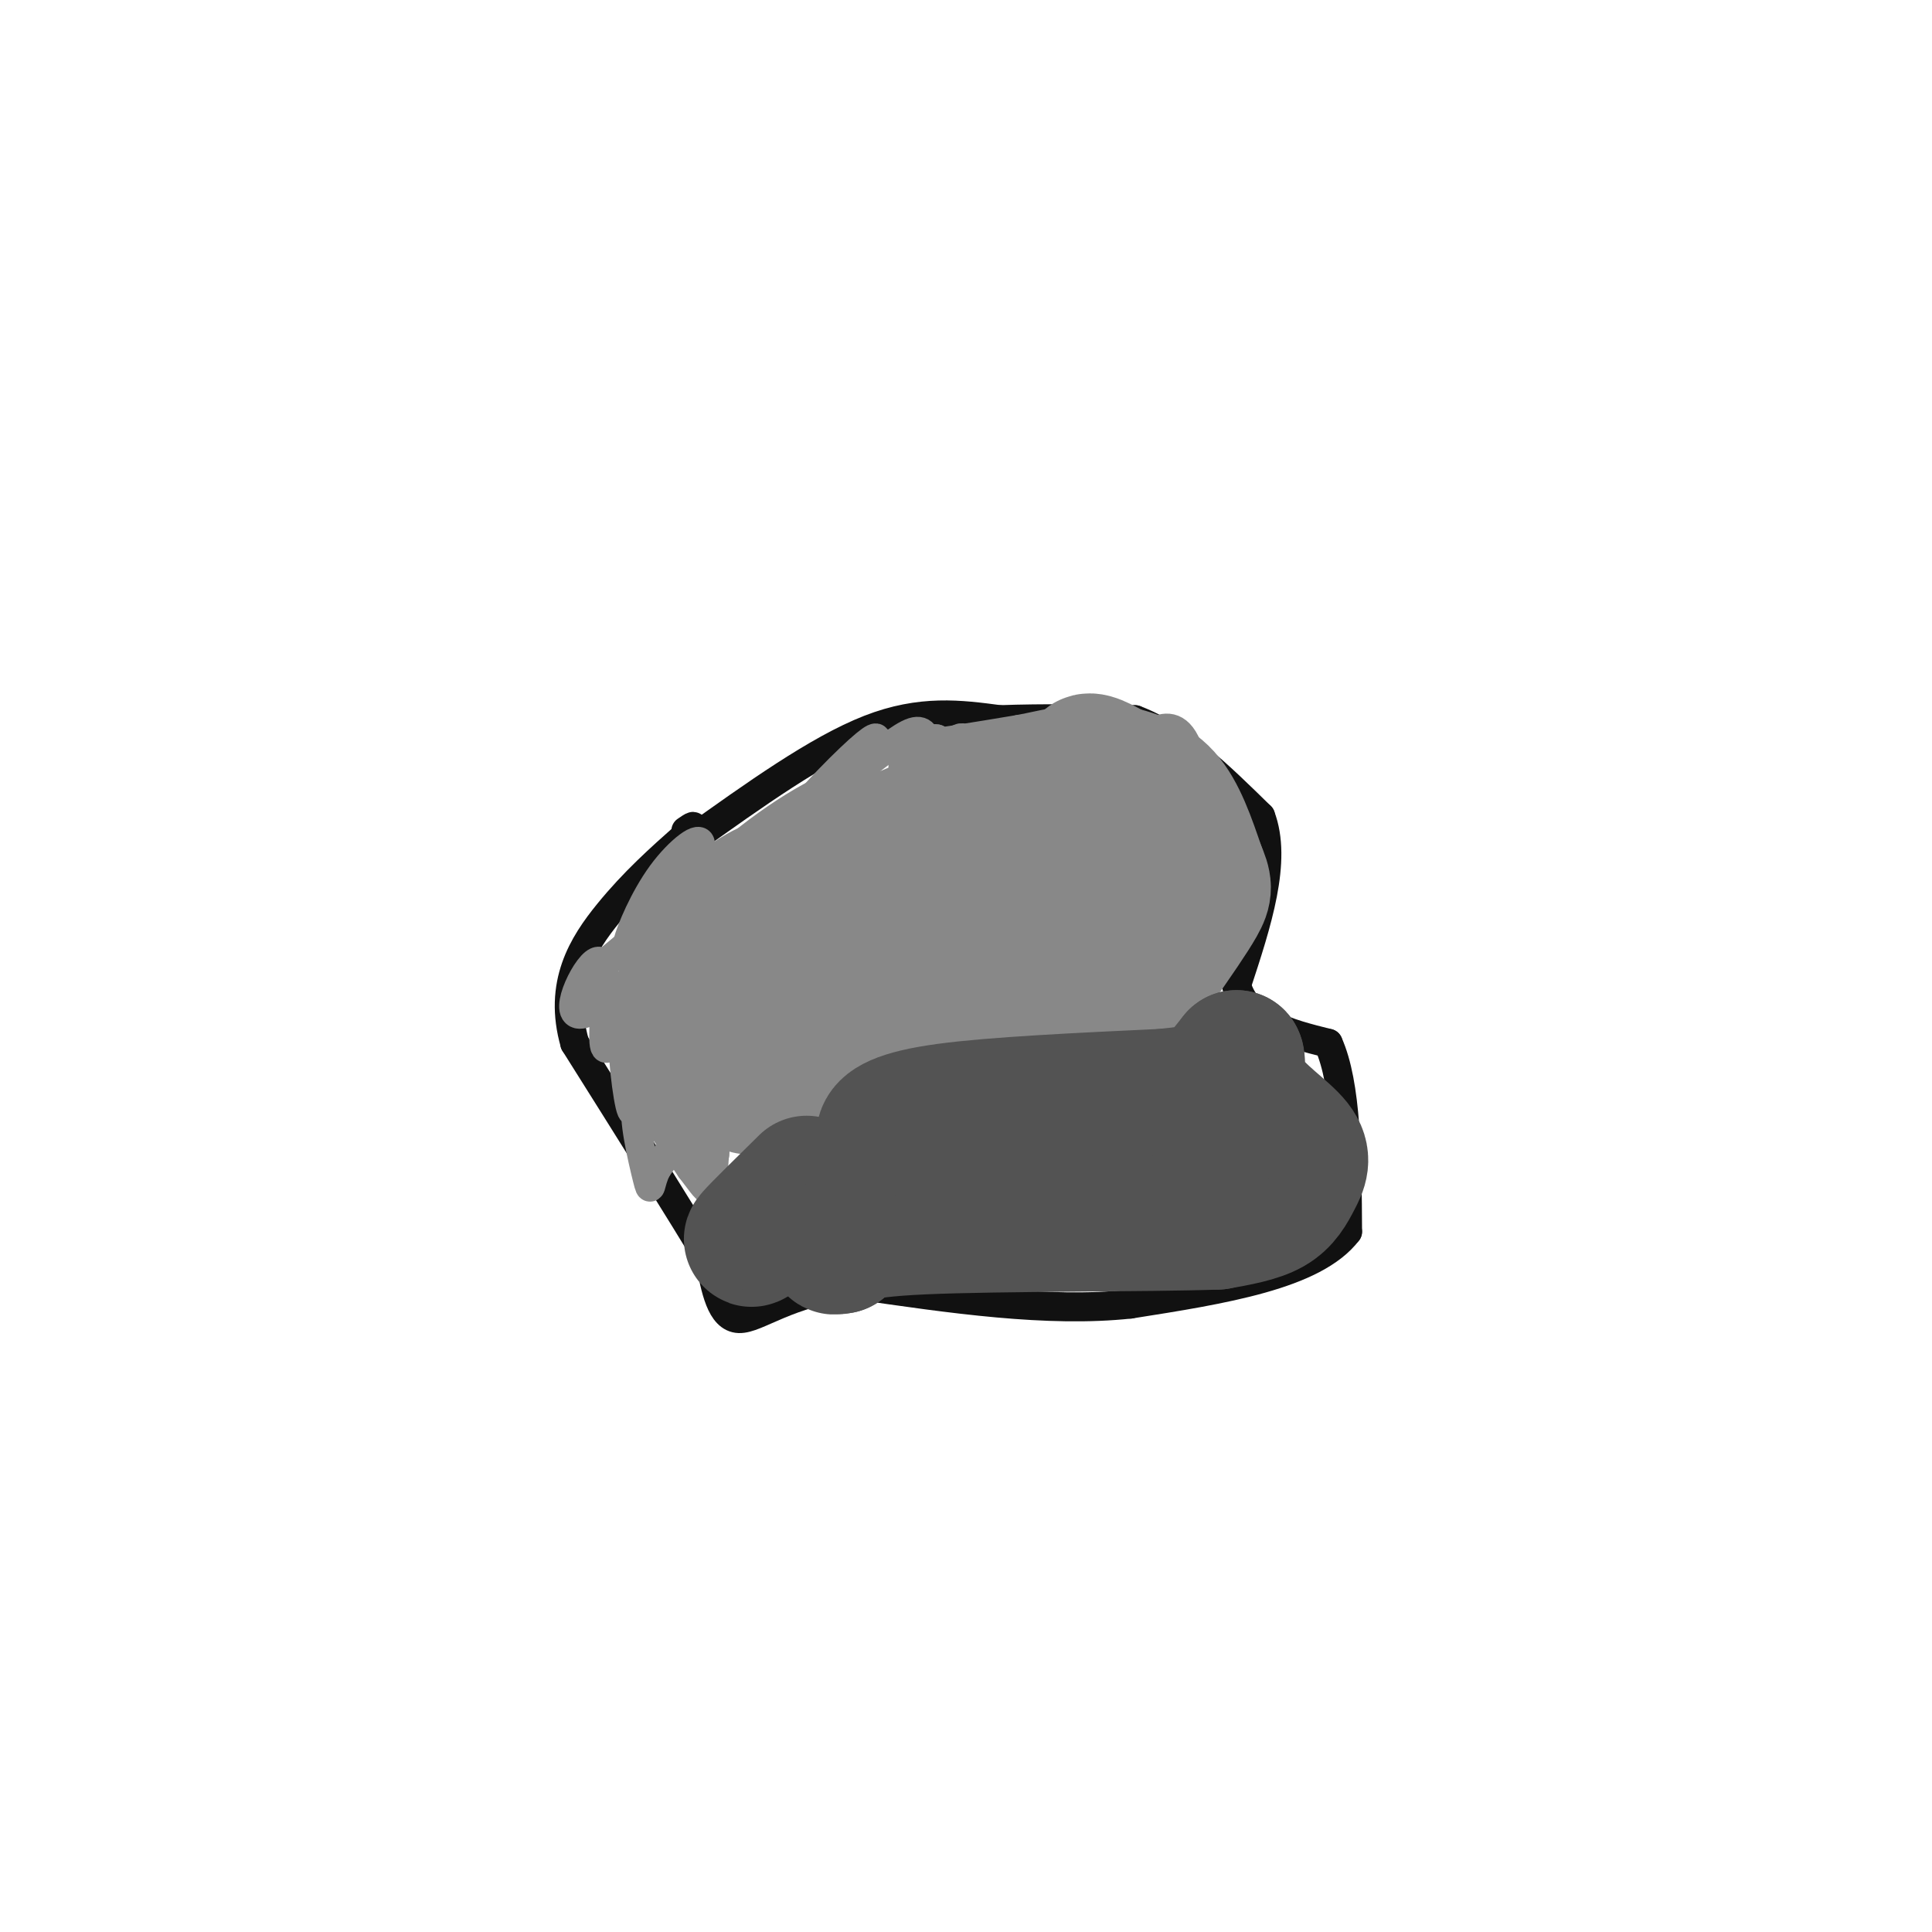 <svg viewBox='0 0 400 400' version='1.1' xmlns='http://www.w3.org/2000/svg' xmlns:xlink='http://www.w3.org/1999/xlink'><g fill='none' stroke='rgb(17,17,17)' stroke-width='6' stroke-linecap='round' stroke-linejoin='round'><path d='M143,174c13.167,-9.417 26.333,-18.833 37,-23c10.667,-4.167 18.833,-3.083 27,-2'/><path d='M207,149c9.167,-0.333 18.583,-0.167 28,0'/><path d='M235,149c9.000,3.333 17.500,11.667 26,20'/><path d='M261,169c3.500,9.167 -0.750,22.083 -5,35'/><path d='M256,204c2.333,7.833 10.667,9.917 19,12'/><path d='M275,216c3.833,8.500 3.917,23.750 4,39'/><path d='M279,255c-6.833,9.000 -25.917,12.000 -45,15'/><path d='M234,270c-17.000,1.833 -37.000,-1.083 -57,-4'/><path d='M177,266c-13.933,1.467 -20.267,7.133 -24,7c-3.733,-0.133 -4.867,-6.067 -6,-12'/><path d='M147,261c-5.667,-9.500 -16.833,-27.250 -28,-45'/><path d='M119,216c-3.511,-12.289 1.711,-20.511 7,-27c5.289,-6.489 10.644,-11.244 16,-16'/><path d='M142,173c2.667,-2.833 1.333,-1.917 0,-1'/></g>
<g fill='none' stroke='rgb(136,136,136)' stroke-width='6' stroke-linecap='round' stroke-linejoin='round'><path d='M121,203c8.000,-6.667 16.000,-13.333 18,-15c2.000,-1.667 -2.000,1.667 -6,5'/><path d='M133,193c-1.869,1.919 -3.542,4.215 -3,2c0.542,-2.215 3.300,-8.943 7,-14c3.700,-5.057 8.343,-8.445 8,-6c-0.343,2.445 -5.671,10.722 -11,19'/><path d='M134,194c5.571,0.081 24.998,-9.215 29,-7c4.002,2.215 -7.423,15.943 -11,19c-3.577,3.057 0.692,-4.555 6,-11c5.308,-6.445 11.654,-11.722 18,-17'/><path d='M176,178c0.917,-0.503 -5.789,6.739 -16,12c-10.211,5.261 -23.927,8.539 -28,7c-4.073,-1.539 1.496,-7.897 9,-14c7.504,-6.103 16.943,-11.951 15,-8c-1.943,3.951 -15.270,17.700 -19,21c-3.730,3.300 2.135,-3.850 8,-11'/><path d='M145,185c9.718,-7.246 30.014,-19.859 29,-17c-1.014,2.859 -23.338,21.192 -30,24c-6.662,2.808 2.338,-9.907 14,-19c11.662,-9.093 25.986,-14.563 21,-10c-4.986,4.563 -29.282,19.161 -37,23c-7.718,3.839 1.141,-3.080 10,-10'/><path d='M152,176c4.080,-3.498 9.281,-7.244 14,-10c4.719,-2.756 8.956,-4.522 5,-2c-3.956,2.522 -16.103,9.333 -9,7c7.103,-2.333 33.458,-13.809 37,-15c3.542,-1.191 -15.729,7.905 -35,17'/><path d='M164,173c-3.088,-0.699 6.692,-10.947 12,-16c5.308,-5.053 6.144,-4.911 5,-3c-1.144,1.911 -4.270,5.591 -3,5c1.270,-0.591 6.934,-5.455 10,-7c3.066,-1.545 3.533,0.227 4,2'/><path d='M192,154c-0.321,1.415 -3.125,3.954 -1,3c2.125,-0.954 9.178,-5.400 8,-4c-1.178,1.400 -10.586,8.646 -13,10c-2.414,1.354 2.168,-3.185 6,-5c3.832,-1.815 6.916,-0.908 10,0'/><path d='M202,158c-13.796,7.861 -53.286,27.512 -64,32c-10.714,4.488 7.350,-6.189 22,-13c14.650,-6.811 25.888,-9.757 26,-5c0.112,4.757 -10.901,17.217 -19,24c-8.099,6.783 -13.284,7.890 -15,7c-1.716,-0.890 0.038,-3.778 3,-7c2.962,-3.222 7.132,-6.778 12,-9c4.868,-2.222 10.434,-3.111 16,-4'/><path d='M183,183c2.422,0.843 0.476,4.950 -3,9c-3.476,4.050 -8.484,8.042 -19,12c-10.516,3.958 -26.541,7.883 -30,6c-3.459,-1.883 5.648,-9.574 17,-17c11.352,-7.426 24.950,-14.589 28,-14c3.050,0.589 -4.448,8.928 -14,16c-9.552,7.072 -21.158,12.878 -25,13c-3.842,0.122 0.079,-5.439 4,-11'/><path d='M141,197c-4.373,2.171 -17.306,13.097 -21,13c-3.694,-0.097 1.852,-11.219 4,-11c2.148,0.219 0.900,11.777 1,16c0.100,4.223 1.550,1.112 3,-2'/><path d='M128,213c1.638,-5.541 4.233,-18.392 5,-14c0.767,4.392 -0.293,26.029 4,26c4.293,-0.029 13.941,-21.722 15,-26c1.059,-4.278 -6.470,8.861 -14,22'/><path d='M138,221c-1.060,-3.381 3.292,-22.833 3,-25c-0.292,-2.167 -5.226,12.952 -8,19c-2.774,6.048 -3.387,3.024 -4,0'/><path d='M129,215c-0.179,4.595 1.375,16.083 2,15c0.625,-1.083 0.321,-14.738 1,-18c0.679,-3.262 2.339,3.869 4,11'/><path d='M136,223c0.826,5.651 0.892,14.278 3,9c2.108,-5.278 6.260,-24.459 8,-22c1.740,2.459 1.069,26.560 1,29c-0.069,2.440 0.466,-16.780 1,-36'/><path d='M149,203c0.439,-8.801 1.035,-12.802 -1,-4c-2.035,8.802 -6.702,30.408 -6,27c0.702,-3.408 6.772,-31.831 8,-34c1.228,-2.169 -2.386,21.915 -6,46'/><path d='M144,238c-0.311,5.378 1.911,-4.178 1,-6c-0.911,-1.822 -4.956,4.089 -9,10'/><path d='M136,242c-1.595,3.048 -1.083,5.667 -2,2c-0.917,-3.667 -3.262,-13.619 -2,-15c1.262,-1.381 6.131,5.810 11,13'/><path d='M143,242c2.556,3.267 3.444,4.933 4,4c0.556,-0.933 0.778,-4.467 1,-8'/><path d='M148,238c0.964,-4.869 2.875,-13.042 8,-23c5.125,-9.958 13.464,-21.702 13,-21c-0.464,0.702 -9.732,13.851 -19,27'/><path d='M150,221c1.718,-1.325 15.512,-18.139 23,-27c7.488,-8.861 8.670,-9.770 5,-3c-3.670,6.770 -12.191,21.220 -10,22c2.191,0.780 15.096,-12.110 28,-25'/><path d='M196,188c-5.235,2.288 -32.322,20.508 -42,25c-9.678,4.492 -1.947,-4.744 2,-10c3.947,-5.256 4.109,-6.533 10,-9c5.891,-2.467 17.509,-6.126 33,-8c15.491,-1.874 34.855,-1.964 33,-1c-1.855,0.964 -24.927,2.982 -48,5'/><path d='M184,190c-10.779,1.535 -13.728,2.873 -16,2c-2.272,-0.873 -3.867,-3.956 4,-8c7.867,-4.044 25.195,-9.050 19,-8c-6.195,1.050 -35.913,8.157 -43,8c-7.087,-0.157 8.456,-7.579 24,-15'/><path d='M172,169c7.190,-2.869 13.167,-2.542 15,-4c1.833,-1.458 -0.476,-4.702 0,-7c0.476,-2.298 3.738,-3.649 7,-5'/><path d='M194,153c-0.467,-0.422 -5.133,1.022 -3,1c2.133,-0.022 11.067,-1.511 20,-3'/><path d='M211,151c5.429,-1.029 9.002,-2.100 3,0c-6.002,2.100 -21.577,7.373 -23,9c-1.423,1.627 11.308,-0.392 15,0c3.692,0.392 -1.654,3.196 -7,6'/><path d='M199,166c-11.611,5.419 -37.139,15.965 -39,17c-1.861,1.035 19.943,-7.441 31,-11c11.057,-3.559 11.366,-2.201 4,0c-7.366,2.201 -22.406,5.247 -14,5c8.406,-0.247 40.259,-3.785 52,-5c11.741,-1.215 3.371,-0.108 -5,1'/><path d='M228,173c-14.129,2.349 -46.952,7.722 -44,8c2.952,0.278 41.679,-4.541 44,-4c2.321,0.541 -31.766,6.440 -37,7c-5.234,0.560 18.383,-4.220 42,-9'/><path d='M233,175c4.198,0.083 -6.306,4.790 -9,4c-2.694,-0.790 2.422,-7.078 1,-10c-1.422,-2.922 -9.383,-2.479 -10,-5c-0.617,-2.521 6.109,-8.006 8,-10c1.891,-1.994 -1.055,-0.497 -4,1'/><path d='M219,155c-4.274,3.250 -12.957,10.876 -15,12c-2.043,1.124 2.556,-4.256 8,-8c5.444,-3.744 11.735,-5.854 12,-4c0.265,1.854 -5.496,7.673 -10,11c-4.504,3.327 -7.752,4.164 -11,5'/><path d='M203,171c-1.357,-2.279 0.750,-10.477 5,-14c4.250,-3.523 10.644,-2.372 14,0c3.356,2.372 3.673,5.963 5,6c1.327,0.037 3.663,-3.482 6,-7'/><path d='M233,156c1.703,-1.808 2.962,-2.826 5,-4c2.038,-1.174 4.855,-2.502 7,1c2.145,3.502 3.616,11.836 2,15c-1.616,3.164 -6.320,1.160 -9,-1c-2.680,-2.160 -3.337,-4.474 -2,-5c1.337,-0.526 4.669,0.737 8,2'/><path d='M244,164c2.345,2.733 4.206,8.566 3,11c-1.206,2.434 -5.480,1.469 -8,0c-2.520,-1.469 -3.285,-3.443 -3,-5c0.285,-1.557 1.621,-2.699 4,-2c2.379,0.699 5.803,3.239 9,6c3.197,2.761 6.168,5.743 4,8c-2.168,2.257 -9.477,3.788 -15,3c-5.523,-0.788 -9.262,-3.894 -13,-7'/><path d='M225,178c-1.000,-3.311 3.000,-8.089 6,-8c3.000,0.089 5.000,5.044 7,10'/></g>
<g fill='none' stroke='rgb(136,136,136)' stroke-width='28' stroke-linecap='round' stroke-linejoin='round'><path d='M170,196c0.733,5.711 1.467,11.422 -1,15c-2.467,3.578 -8.133,5.022 -12,4c-3.867,-1.022 -5.933,-4.511 -8,-8'/><path d='M149,207c-2.624,-2.671 -5.184,-5.348 -3,-8c2.184,-2.652 9.111,-5.278 20,-7c10.889,-1.722 25.739,-2.541 37,-3c11.261,-0.459 18.932,-0.560 22,0c3.068,0.560 1.534,1.780 0,3'/><path d='M225,192c1.250,0.845 4.375,1.458 -4,3c-8.375,1.542 -28.250,4.012 -30,0c-1.750,-4.012 14.625,-14.506 31,-25'/><path d='M222,170c5.222,-6.644 2.778,-10.756 3,-12c0.222,-1.244 3.111,0.378 6,2'/><path d='M231,160c2.844,0.756 6.956,1.644 10,5c3.044,3.356 5.022,9.178 7,15'/><path d='M248,180c1.444,3.356 1.556,4.244 0,7c-1.556,2.756 -4.778,7.378 -8,12'/><path d='M240,199c-1.833,2.667 -2.417,3.333 -3,4'/><path d='M237,203c-6.911,0.356 -22.689,-0.756 -37,2c-14.311,2.756 -27.156,9.378 -40,16'/><path d='M160,221c-7.500,3.333 -6.250,3.667 -5,4'/></g>
<g fill='none' stroke='rgb(83,83,83)' stroke-width='28' stroke-linecap='round' stroke-linejoin='round'><path d='M167,245c-4.833,4.750 -9.667,9.500 -11,11c-1.333,1.500 0.833,-0.250 3,-2'/><path d='M159,254c5.102,-2.673 16.357,-8.356 21,-12c4.643,-3.644 2.673,-5.250 3,-7c0.327,-1.750 2.951,-3.643 13,-5c10.049,-1.357 27.525,-2.179 45,-3'/><path d='M241,227c9.267,-0.911 9.933,-1.689 11,-3c1.067,-1.311 2.533,-3.156 4,-5'/><path d='M256,219c0.477,0.522 -0.331,4.328 2,8c2.331,3.672 7.800,7.211 10,10c2.200,2.789 1.131,4.828 0,7c-1.131,2.172 -2.323,4.478 -5,6c-2.677,1.522 -6.838,2.261 -11,3'/><path d='M252,253c-14.511,0.511 -45.289,0.289 -61,1c-15.711,0.711 -16.356,2.356 -17,4'/><path d='M174,258c-2.667,0.500 -0.833,-0.250 1,-1'/></g>
</svg>